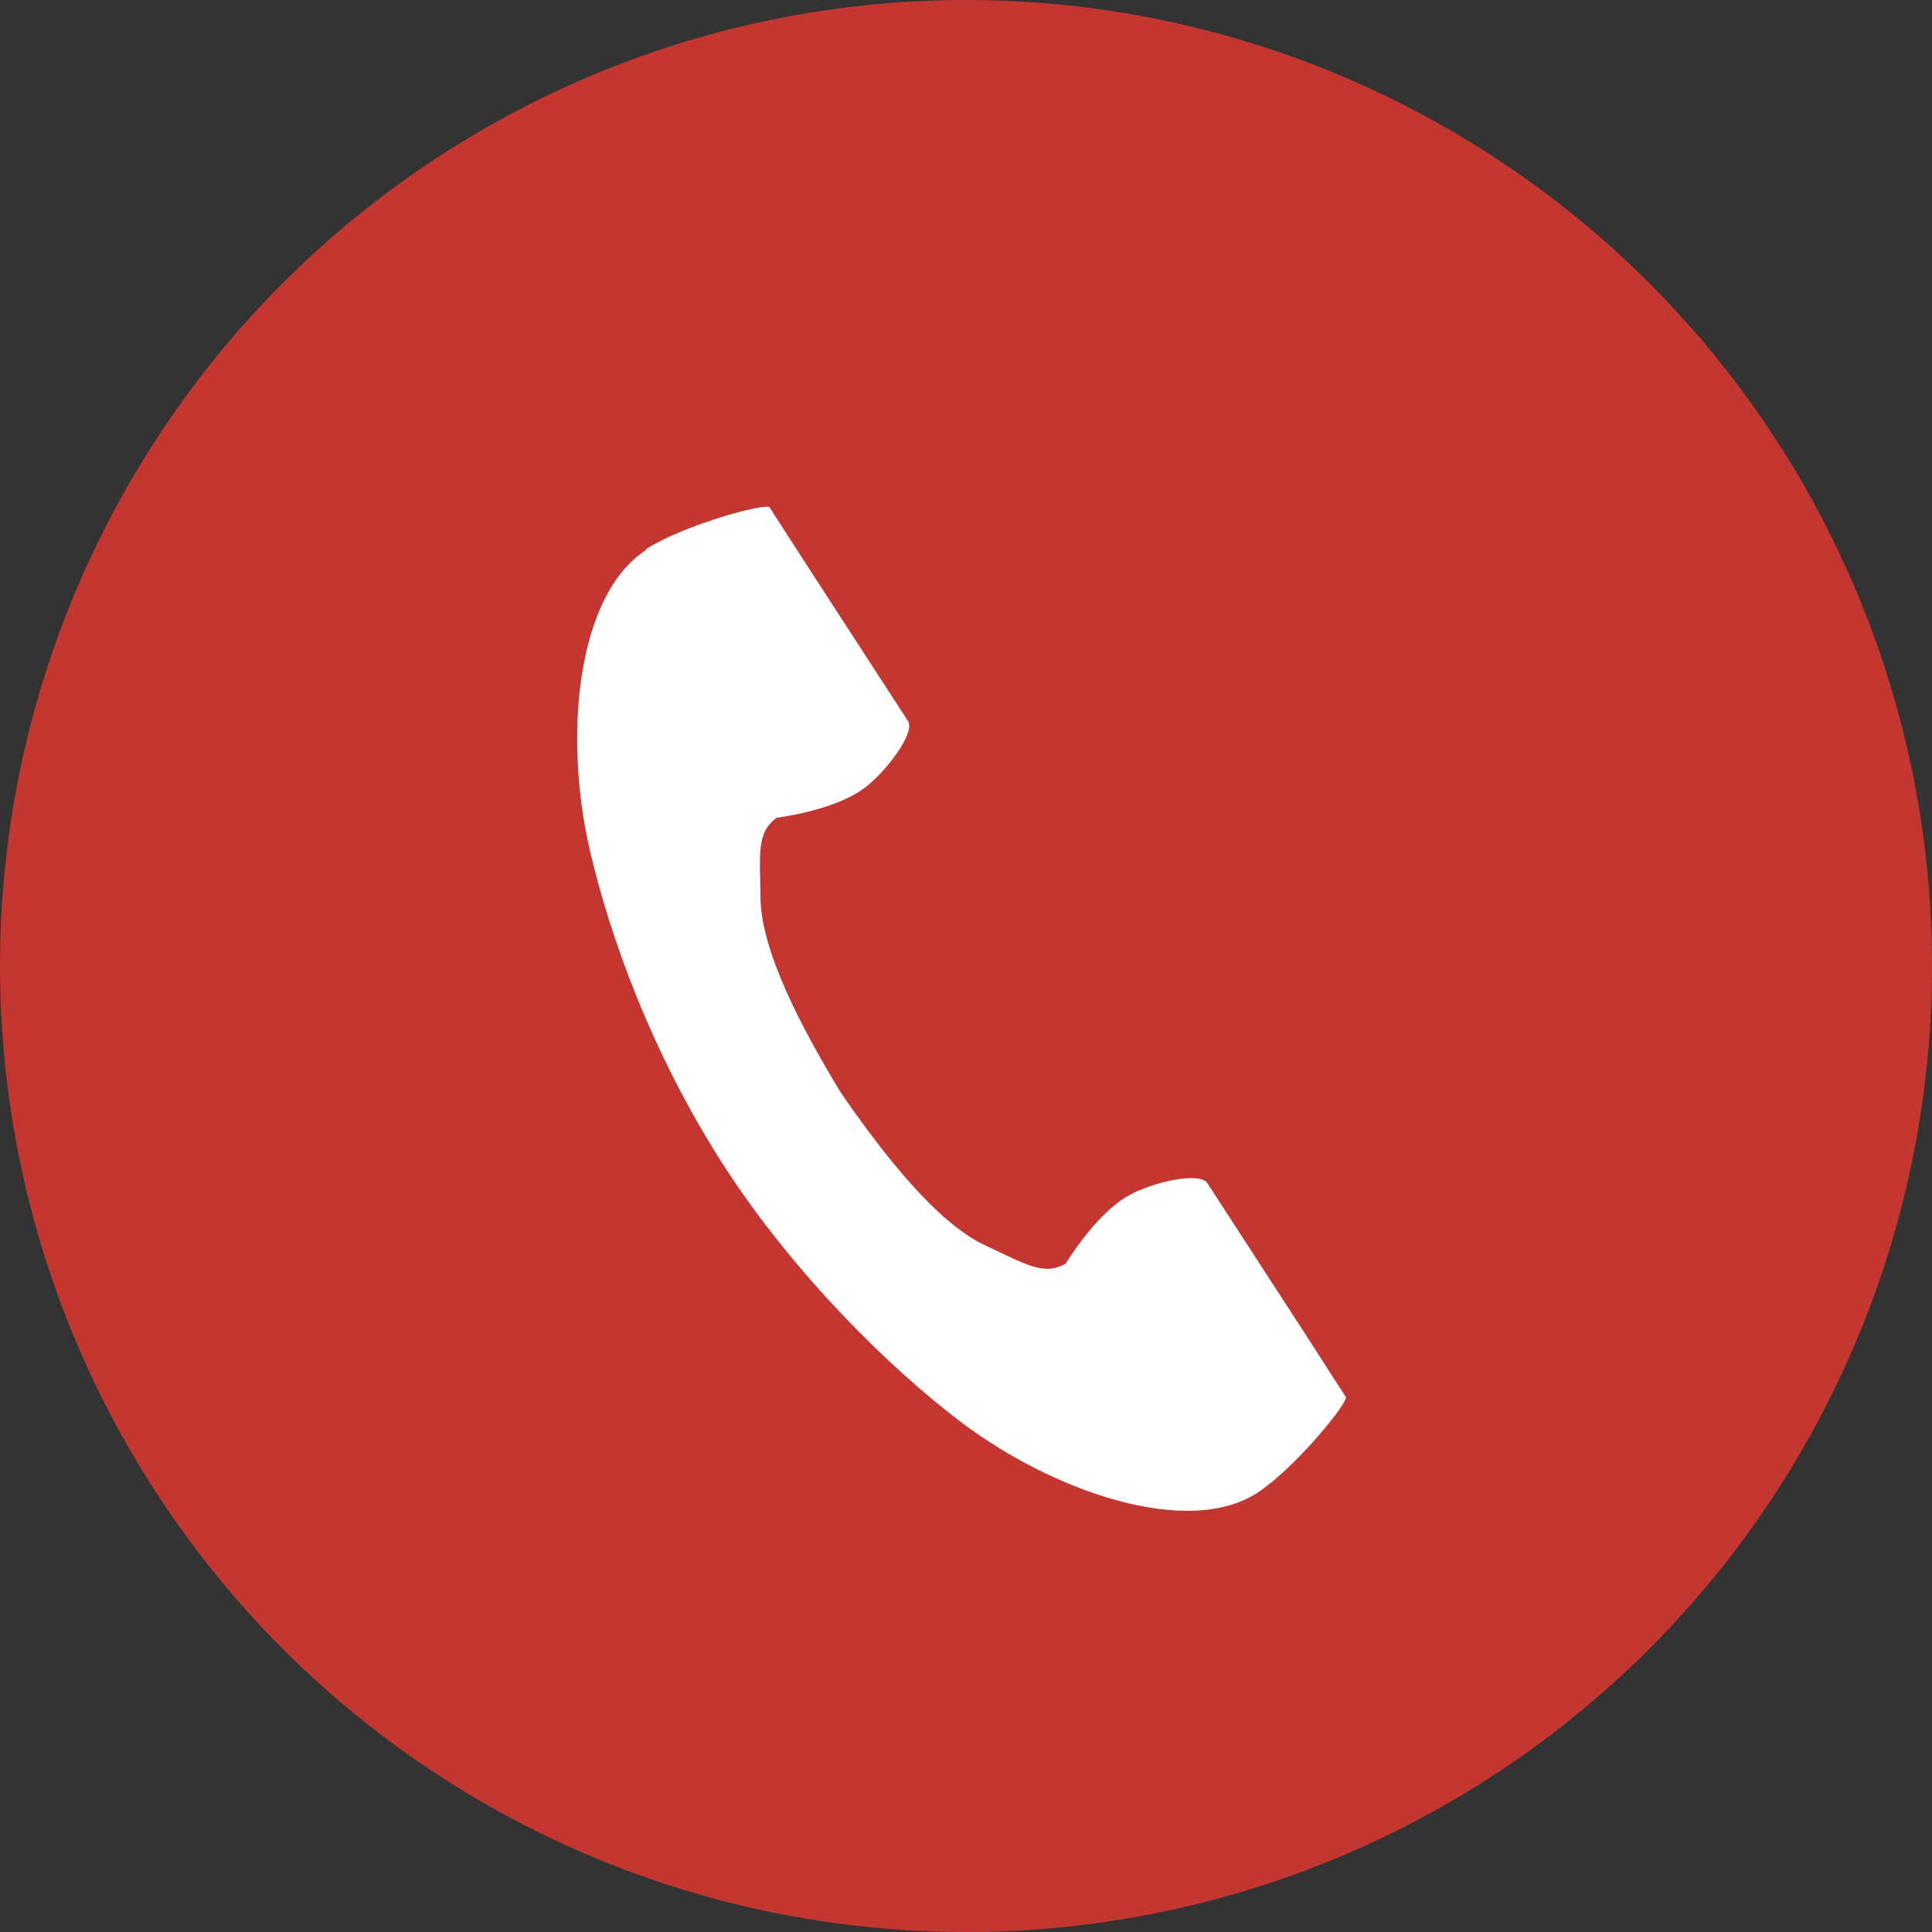 <?xml version="1.0" encoding="UTF-8"?><svg id="_レイヤー_2" xmlns="http://www.w3.org/2000/svg" viewBox="0 0 55 55"><rect x="0" y="0" width="55" height="55" fill="#333333" stroke="none"/><defs><style>.cls-1{fill:#fff;}.cls-2{fill:#c43730;}</style></defs><g id="_レイヤー_1-2"><circle class="cls-2" cx="27.5" cy="27.5" r="27.5"/><path class="cls-1" d="M18.39,15.66c-1.96,1.27-2.35,5.25-1.61,8.49.58,2.53,1.8,5.91,3.87,9.1,1.95,3,4.66,5.69,6.73,7.25,2.66,2,6.45,3.27,8.41,2,.99-.64,2.47-2.4,2.53-2.72,0,0-.86-1.33-1.05-1.63l-2.9-4.47c-.22-.33-1.57-.03-2.25.36-.93.52-1.78,1.93-1.78,1.93-.63.37-1.17,0-2.28-.51-1.37-.63-2.9-2.58-4.12-4.35-1.12-1.84-2.27-4.03-2.29-5.54-.01-1.22-.13-1.86.46-2.29,0,0,1.63-.2,2.49-.84.63-.47,1.46-1.58,1.25-1.91l-2.9-4.47c-.19-.29-1.05-1.63-1.05-1.63-.32-.07-2.52.56-3.52,1.21Z"/></g></svg>